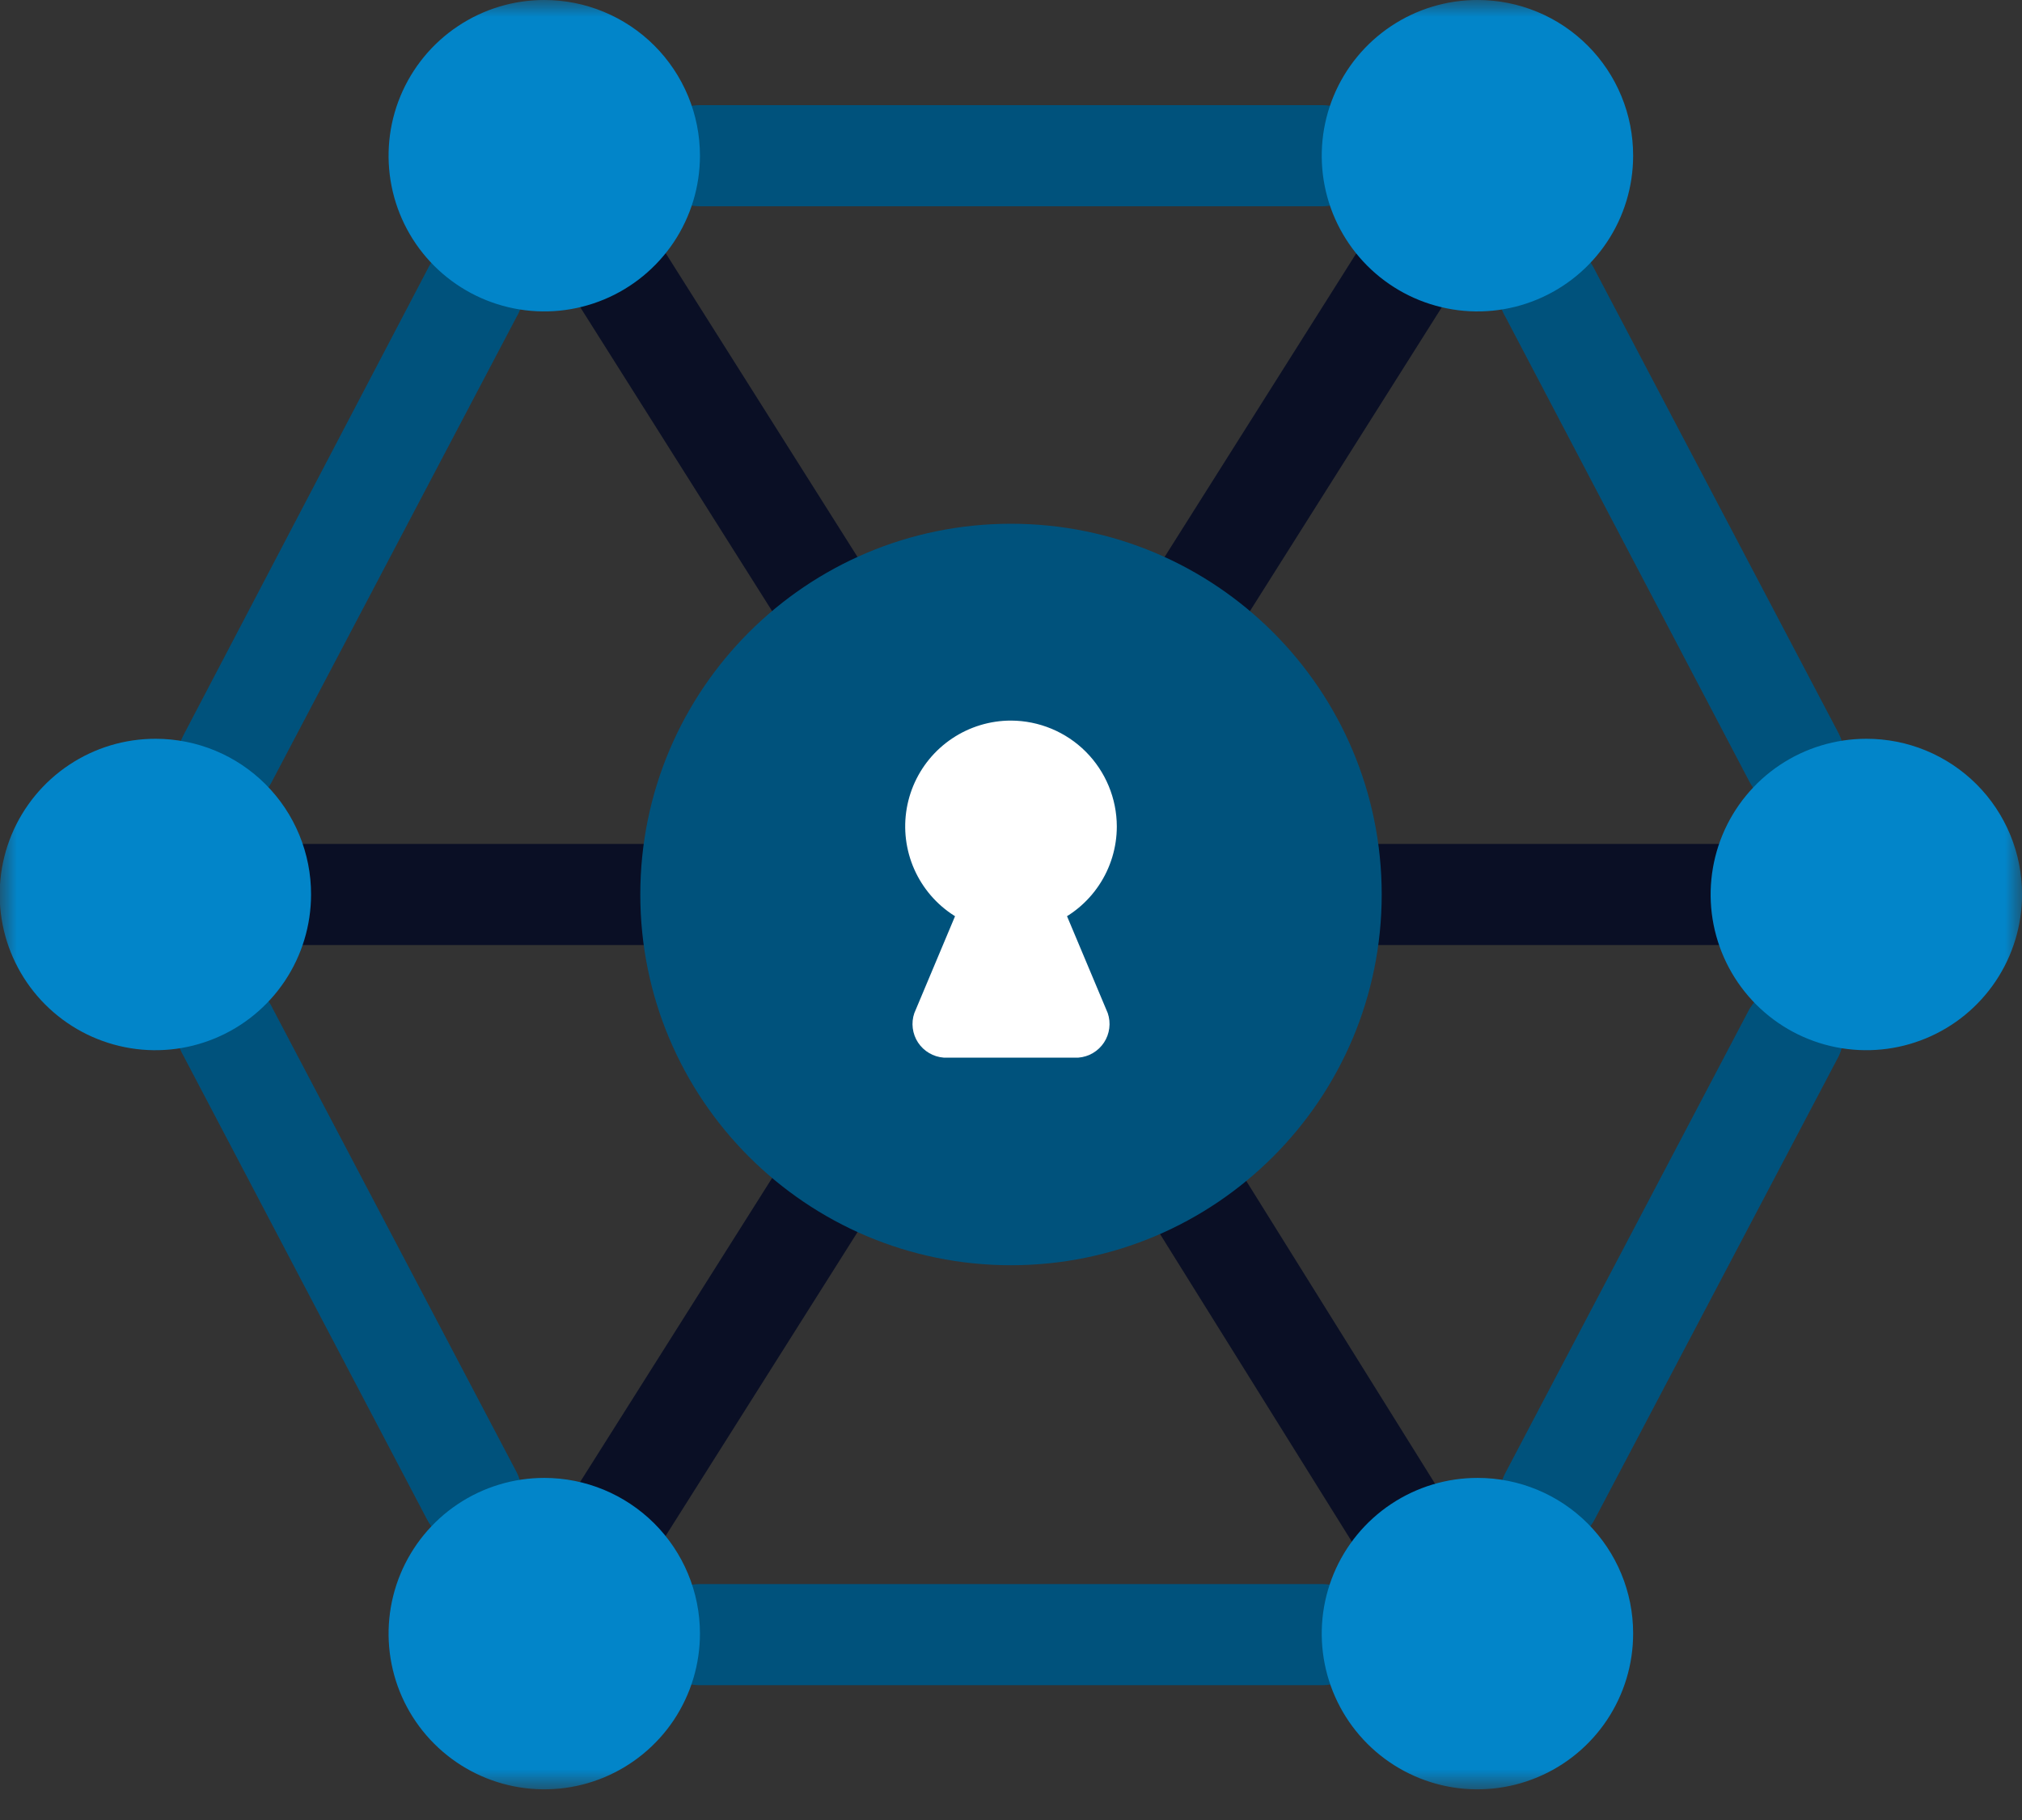 <svg xmlns="http://www.w3.org/2000/svg" width="60" height="54" viewBox="0 0 60 54" fill="none"><rect x="0" y="0" width="60" height="54" fill="#333333" stroke="none"/><g clip-path="url(#clip0_1217_11897)"><mask id="mask0_1217_11897" style="mask-type:luminance" maskUnits="userSpaceOnUse" x="0" y="0" width="60" height="54"><path d="M60 0H0V53.08H60V0Z" fill="white"></path></mask><g mask="url(#mask0_1217_11897)"><path d="M40.92 6.448L34.097 17.255L36.633 18.856L43.457 8.05L40.92 6.448Z" fill="#0A0F25"></path><path d="M23.374 34.219L16.549 45.024L19.085 46.627L25.91 35.822L23.374 34.219Z" fill="#0A0F25"></path><path d="M36.671 34.541L34.121 36.131L40.895 46.994L43.444 45.404L36.671 34.541Z" fill="#0A0F25"></path><path d="M19.081 6.447L16.545 8.049L23.368 18.855L25.905 17.253L19.081 6.447Z" fill="#0A0F25"></path><path d="M19.96 25.04H7.73V28.04H19.96V25.04Z" fill="#0A0F25"></path><path d="M52.27 25.04H40.04V28.04H52.27V25.04Z" fill="#0A0F25"></path><path d="M46.001 45.88C45.756 45.88 45.515 45.818 45.301 45.7C45.128 45.611 44.974 45.488 44.849 45.339C44.724 45.189 44.629 45.017 44.57 44.831C44.512 44.645 44.49 44.45 44.508 44.256C44.525 44.062 44.58 43.873 44.671 43.7L51.911 29.94C52.106 29.607 52.422 29.362 52.794 29.256C53.166 29.15 53.564 29.192 53.905 29.372C54.247 29.553 54.506 29.858 54.628 30.225C54.75 30.591 54.726 30.991 54.561 31.34L47.321 45.08C47.194 45.321 47.004 45.522 46.771 45.663C46.539 45.804 46.273 45.879 46.001 45.88Z" fill="#00527C"></path><path d="M39.231 50H20.761C20.564 50 20.369 49.961 20.187 49.886C20.005 49.81 19.839 49.7 19.7 49.561C19.561 49.421 19.45 49.256 19.375 49.074C19.299 48.892 19.261 48.697 19.261 48.5C19.261 48.303 19.299 48.108 19.375 47.926C19.45 47.744 19.561 47.579 19.7 47.439C19.839 47.3 20.005 47.19 20.187 47.114C20.369 47.039 20.564 47 20.761 47H39.231C39.629 47 40.01 47.158 40.291 47.439C40.573 47.721 40.731 48.102 40.731 48.5C40.731 48.898 40.573 49.279 40.291 49.561C40.01 49.842 39.629 50 39.231 50Z" fill="#00527C"></path><path d="M14 45.88C13.727 45.881 13.458 45.806 13.224 45.665C12.989 45.524 12.798 45.322 12.67 45.08L5.44 31.32C5.338 31.145 5.272 30.952 5.246 30.751C5.221 30.55 5.236 30.346 5.292 30.151C5.347 29.956 5.441 29.774 5.569 29.617C5.697 29.46 5.855 29.33 6.034 29.235C6.213 29.141 6.409 29.083 6.611 29.067C6.813 29.05 7.016 29.074 7.208 29.138C7.4 29.202 7.578 29.305 7.729 29.439C7.881 29.573 8.004 29.737 8.09 29.92L15.33 43.68C15.507 44.03 15.54 44.435 15.423 44.808C15.305 45.182 15.046 45.495 14.7 45.68C14.486 45.801 14.246 45.87 14 45.88Z" fill="#00527C"></path><path d="M6.76 24C6.519 23.998 6.282 23.937 6.07 23.82C5.897 23.73 5.744 23.608 5.618 23.458C5.493 23.309 5.398 23.137 5.34 22.951C5.281 22.765 5.26 22.57 5.277 22.375C5.294 22.181 5.35 21.993 5.44 21.82L12.68 8C12.767 7.817 12.89 7.653 13.041 7.519C13.193 7.385 13.37 7.282 13.562 7.218C13.754 7.154 13.957 7.13 14.159 7.147C14.361 7.163 14.558 7.221 14.737 7.315C14.916 7.41 15.074 7.54 15.201 7.697C15.329 7.855 15.423 8.036 15.479 8.231C15.534 8.426 15.55 8.63 15.524 8.831C15.498 9.032 15.433 9.225 15.33 9.4L8.09 23.15C7.968 23.401 7.78 23.613 7.545 23.763C7.31 23.913 7.039 23.995 6.76 24Z" fill="#00527C"></path><path d="M39.23 6.12H20.77C20.372 6.12 19.99 5.962 19.709 5.681C19.428 5.399 19.27 5.018 19.27 4.62C19.27 4.222 19.428 3.841 19.709 3.559C19.99 3.278 20.372 3.12 20.77 3.12H39.23C39.627 3.12 40.009 3.278 40.29 3.559C40.572 3.841 40.73 4.222 40.73 4.62C40.73 5.018 40.572 5.399 40.29 5.681C40.009 5.962 39.627 6.12 39.23 6.12Z" fill="#00527C"></path><path d="M53.24 24C52.965 23.999 52.697 23.922 52.462 23.78C52.228 23.637 52.037 23.433 51.91 23.19L44.67 9.4C44.567 9.225 44.501 9.032 44.476 8.831C44.45 8.63 44.466 8.426 44.521 8.231C44.577 8.036 44.671 7.855 44.798 7.697C44.926 7.54 45.084 7.41 45.263 7.315C45.442 7.221 45.639 7.163 45.84 7.147C46.042 7.13 46.245 7.154 46.438 7.218C46.63 7.282 46.807 7.385 46.959 7.519C47.11 7.653 47.233 7.817 47.32 8L54.56 21.76C54.65 21.933 54.705 22.121 54.723 22.316C54.74 22.509 54.719 22.705 54.66 22.891C54.602 23.077 54.507 23.249 54.382 23.398C54.256 23.547 54.103 23.67 53.93 23.76C53.724 23.898 53.486 23.98 53.24 24Z" fill="#00527C"></path><path d="M60.001 26.54C60.001 27.454 59.73 28.347 59.222 29.107C58.715 29.866 57.993 30.459 57.149 30.808C56.305 31.158 55.376 31.249 54.479 31.071C53.583 30.893 52.76 30.453 52.114 29.807C51.468 29.161 51.028 28.337 50.849 27.441C50.671 26.545 50.763 25.616 51.112 24.772C51.462 23.928 52.054 23.206 52.814 22.698C53.574 22.191 54.467 21.92 55.381 21.92C55.988 21.919 56.589 22.037 57.15 22.269C57.711 22.501 58.221 22.841 58.651 23.27C59.08 23.699 59.42 24.209 59.652 24.77C59.883 25.331 60.002 25.933 60.001 26.54Z" fill="#0285C9"></path><path d="M48.461 4.62C48.461 5.534 48.19 6.428 47.681 7.188C47.173 7.948 46.451 8.54 45.606 8.889C44.762 9.239 43.832 9.33 42.936 9.15C42.039 8.971 41.216 8.53 40.57 7.883C39.925 7.236 39.485 6.412 39.308 5.515C39.131 4.618 39.224 3.689 39.575 2.845C39.926 2.001 40.52 1.28 41.281 0.774C42.042 0.267 42.937 -0.002 43.851 1.08275e-05C44.457 9.4012e-06 45.057 0.12 45.617 0.352C46.177 0.584 46.686 0.925 47.114 1.354C47.542 1.783 47.882 2.292 48.113 2.853C48.344 3.413 48.462 4.014 48.461 4.62Z" fill="#0285C9"></path><path d="M20.77 4.62C20.77 5.534 20.499 6.427 19.992 7.187C19.484 7.946 18.762 8.539 17.918 8.888C17.074 9.238 16.145 9.329 15.249 9.151C14.353 8.973 13.53 8.533 12.883 7.887C12.237 7.241 11.797 6.418 11.619 5.521C11.441 4.625 11.532 3.696 11.882 2.852C12.232 2.008 12.824 1.286 13.584 0.779C14.343 0.271 15.236 0 16.15 0C16.757 0 17.358 0.119 17.918 0.352C18.479 0.584 18.988 0.924 19.417 1.353C19.846 1.782 20.186 2.291 20.419 2.852C20.651 3.413 20.77 4.013 20.77 4.62Z" fill="#0285C9"></path><path d="M48.461 48.46C48.463 49.375 48.193 50.269 47.686 51.031C47.179 51.792 46.458 52.386 45.613 52.736C44.769 53.087 43.839 53.18 42.942 53.002C42.045 52.824 41.221 52.384 40.574 51.737C39.927 51.09 39.487 50.266 39.309 49.369C39.131 48.472 39.223 47.542 39.574 46.697C39.925 45.853 40.519 45.131 41.28 44.625C42.041 44.118 42.936 43.848 43.851 43.85C45.073 43.85 46.246 44.336 47.111 45.2C47.975 46.065 48.461 47.237 48.461 48.46Z" fill="#0285C9"></path><path d="M20.77 48.46C20.772 49.374 20.503 50.269 19.997 51.03C19.49 51.791 18.769 52.384 17.925 52.736C17.081 53.087 16.152 53.18 15.255 53.002C14.358 52.825 13.534 52.386 12.887 51.74C12.24 51.095 11.799 50.272 11.62 49.375C11.441 48.479 11.532 47.549 11.881 46.704C12.23 45.86 12.822 45.138 13.582 44.629C14.342 44.121 15.236 43.85 16.15 43.85C17.374 43.85 18.547 44.336 19.414 45.2C20.28 46.064 20.768 47.236 20.77 48.46Z" fill="#0285C9"></path><path d="M9.23 26.54C9.23 27.454 8.959 28.348 8.451 29.108C7.943 29.868 7.221 30.46 6.376 30.809C5.531 31.159 4.602 31.25 3.705 31.07C2.809 30.891 1.986 30.45 1.34 29.803C0.694 29.156 0.255 28.332 0.078 27.435C-0.099 26.538 -0.006 25.609 0.345 24.765C0.696 23.921 1.29 23.2 2.051 22.694C2.812 22.187 3.706 21.918 4.62 21.92C5.226 21.92 5.827 22.04 6.387 22.272C6.947 22.504 7.455 22.845 7.884 23.274C8.312 23.703 8.651 24.212 8.882 24.773C9.113 25.333 9.232 25.934 9.23 26.54Z" fill="#0285C9"></path><path d="M30 37.54C36.075 37.54 41 32.615 41 26.54C41 20.465 36.075 15.54 30 15.54C23.925 15.54 19 20.465 19 26.54C19 32.615 23.925 37.54 30 37.54Z" fill="#00527C"></path><path d="M33.14 24.52C33.14 25.141 32.956 25.748 32.611 26.264C32.266 26.781 31.776 27.183 31.202 27.421C30.628 27.659 29.997 27.721 29.388 27.6C28.779 27.478 28.219 27.179 27.78 26.74C27.341 26.301 27.042 25.742 26.921 25.133C26.799 24.523 26.862 23.892 27.099 23.318C27.337 22.744 27.739 22.254 28.256 21.909C28.772 21.564 29.379 21.38 30 21.38C30.832 21.383 31.63 21.714 32.218 22.302C32.806 22.891 33.138 23.688 33.14 24.52Z" fill="white"></path><path d="M32.001 31.38H28.001C27.849 31.368 27.701 31.322 27.57 31.244C27.438 31.167 27.326 31.06 27.242 30.933C27.158 30.806 27.105 30.661 27.085 30.509C27.066 30.358 27.081 30.204 27.131 30.06L29.131 25.3H30.871L32.871 30.06C32.92 30.204 32.936 30.358 32.916 30.509C32.897 30.661 32.843 30.806 32.759 30.933C32.675 31.06 32.563 31.167 32.432 31.244C32.3 31.322 32.153 31.368 32.001 31.38Z" fill="white"></path></g></g><defs><clipPath id="clip0_1217_11897"><rect width="60" height="54" fill="white"></rect></clipPath></defs></svg>